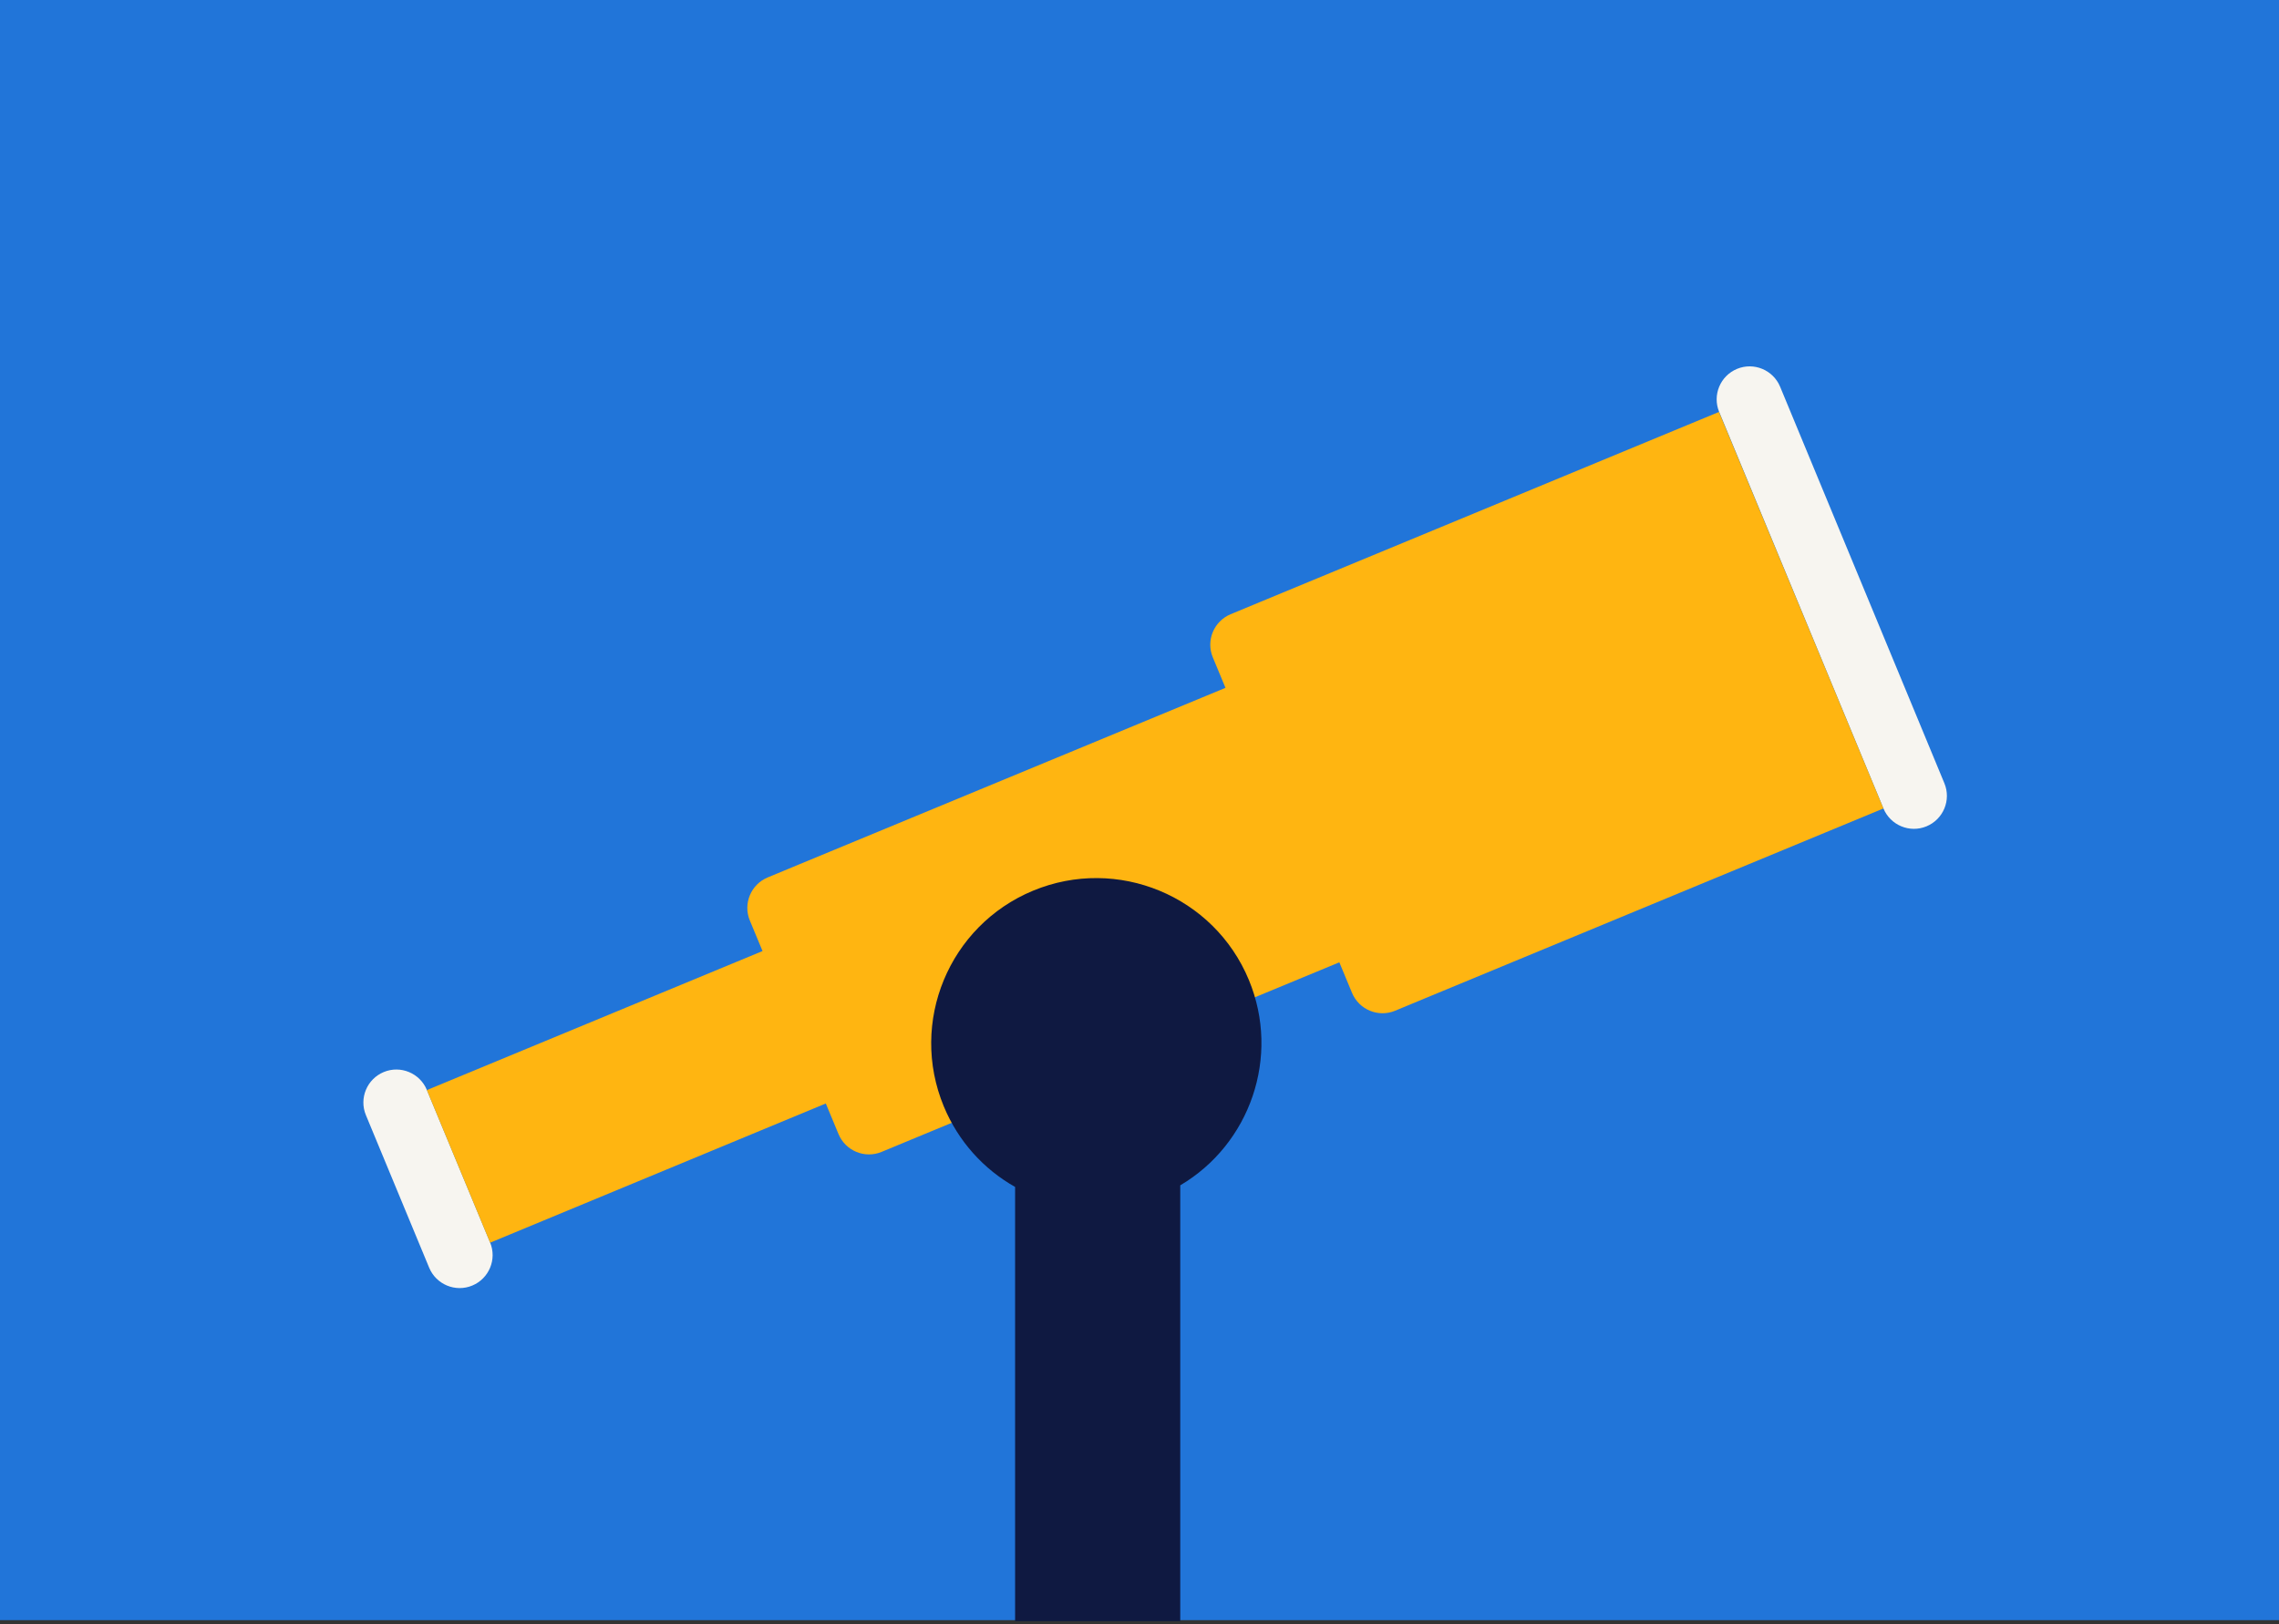 <?xml version="1.0" encoding="UTF-8"?>
<svg width="1080px" height="770px" viewBox="0 0 1080 770" version="1.1" xmlns="http://www.w3.org/2000/svg" xmlns:xlink="http://www.w3.org/1999/xlink">
    <rect x="0" y="0" width="1080" height="770" fill="#333333" stroke="none"/>
    <!-- Generator: Sketch 58 (84663) - https://sketch.com -->
    <title>career guidance</title>
    <desc>Created with Sketch.</desc>
    <g id="career-guidance" stroke="none" stroke-width="1" fill="none" fill-rule="evenodd">
        <g id="Group">
            <g id="tokens/colors/brand/blue" fill="#2175D9">
                <rect id="shape" x="0" y="0" width="1080" height="768"></rect>
            </g>
            <g id="image" transform="translate(0, 48.391)">
                <rect id="Rectangle" x="0" y="0" width="1080" height="720"></rect>
                <path d="M912.96,343.313 L912.96,343.313 C904.998,346.616 895.849,342.805 892.546,334.842 L814.701,146.88 C811.398,138.918 815.209,129.769 823.172,126.466 L823.172,126.466 C831.134,123.162 840.282,126.974 843.586,134.936 L921.431,322.899 C924.734,330.861 920.922,340.009 912.96,343.313 Z" id="Path" fill="#F7F5F0" fill-rule="nonzero"></path>
                <path d="M223.793,561.007 L223.793,561.007 C215.831,564.311 206.682,560.499 203.379,552.536 L173.393,480.198 C170.089,472.235 173.901,463.087 181.864,459.784 L181.864,459.784 C189.826,456.48 198.974,460.292 202.278,468.254 L232.264,540.593 C235.567,548.555 231.755,557.704 223.793,561.007 Z" id="Path" fill="#F7F5F0" fill-rule="nonzero"></path>
                <path d="M814.616,146.88 L597.685,236.753 L583.2,242.767 C575.238,246.071 571.426,255.219 574.729,263.181 L580.744,277.666 L378.296,361.525 L363.812,367.539 C355.849,370.842 352.038,379.991 355.341,387.953 L361.355,402.438 L202.278,468.339 L232.264,540.678 L391.341,474.692 L397.355,489.176 C400.659,497.139 409.807,500.951 417.769,497.647 L432.254,491.633 L634.701,407.774 L640.715,422.259 C644.019,430.221 653.167,434.033 661.129,430.729 L675.614,424.715 L892.546,334.842 L814.616,146.88 Z" id="Path" fill="#FFB511" fill-rule="nonzero"></path>
                <path d="M591.84,416.16 C575.322,376.264 529.496,357.289 489.6,373.807 C449.704,390.325 430.729,436.151 447.247,476.047 C454.193,492.819 466.306,505.948 481.045,514.249 L481.045,720.085 L559.313,720.085 L559.313,513.487 C592.348,494.005 606.918,452.584 591.84,416.16 Z" id="Path" fill="#0F1941" fill-rule="nonzero"></path>
            </g>
        </g>
    </g>
</svg>